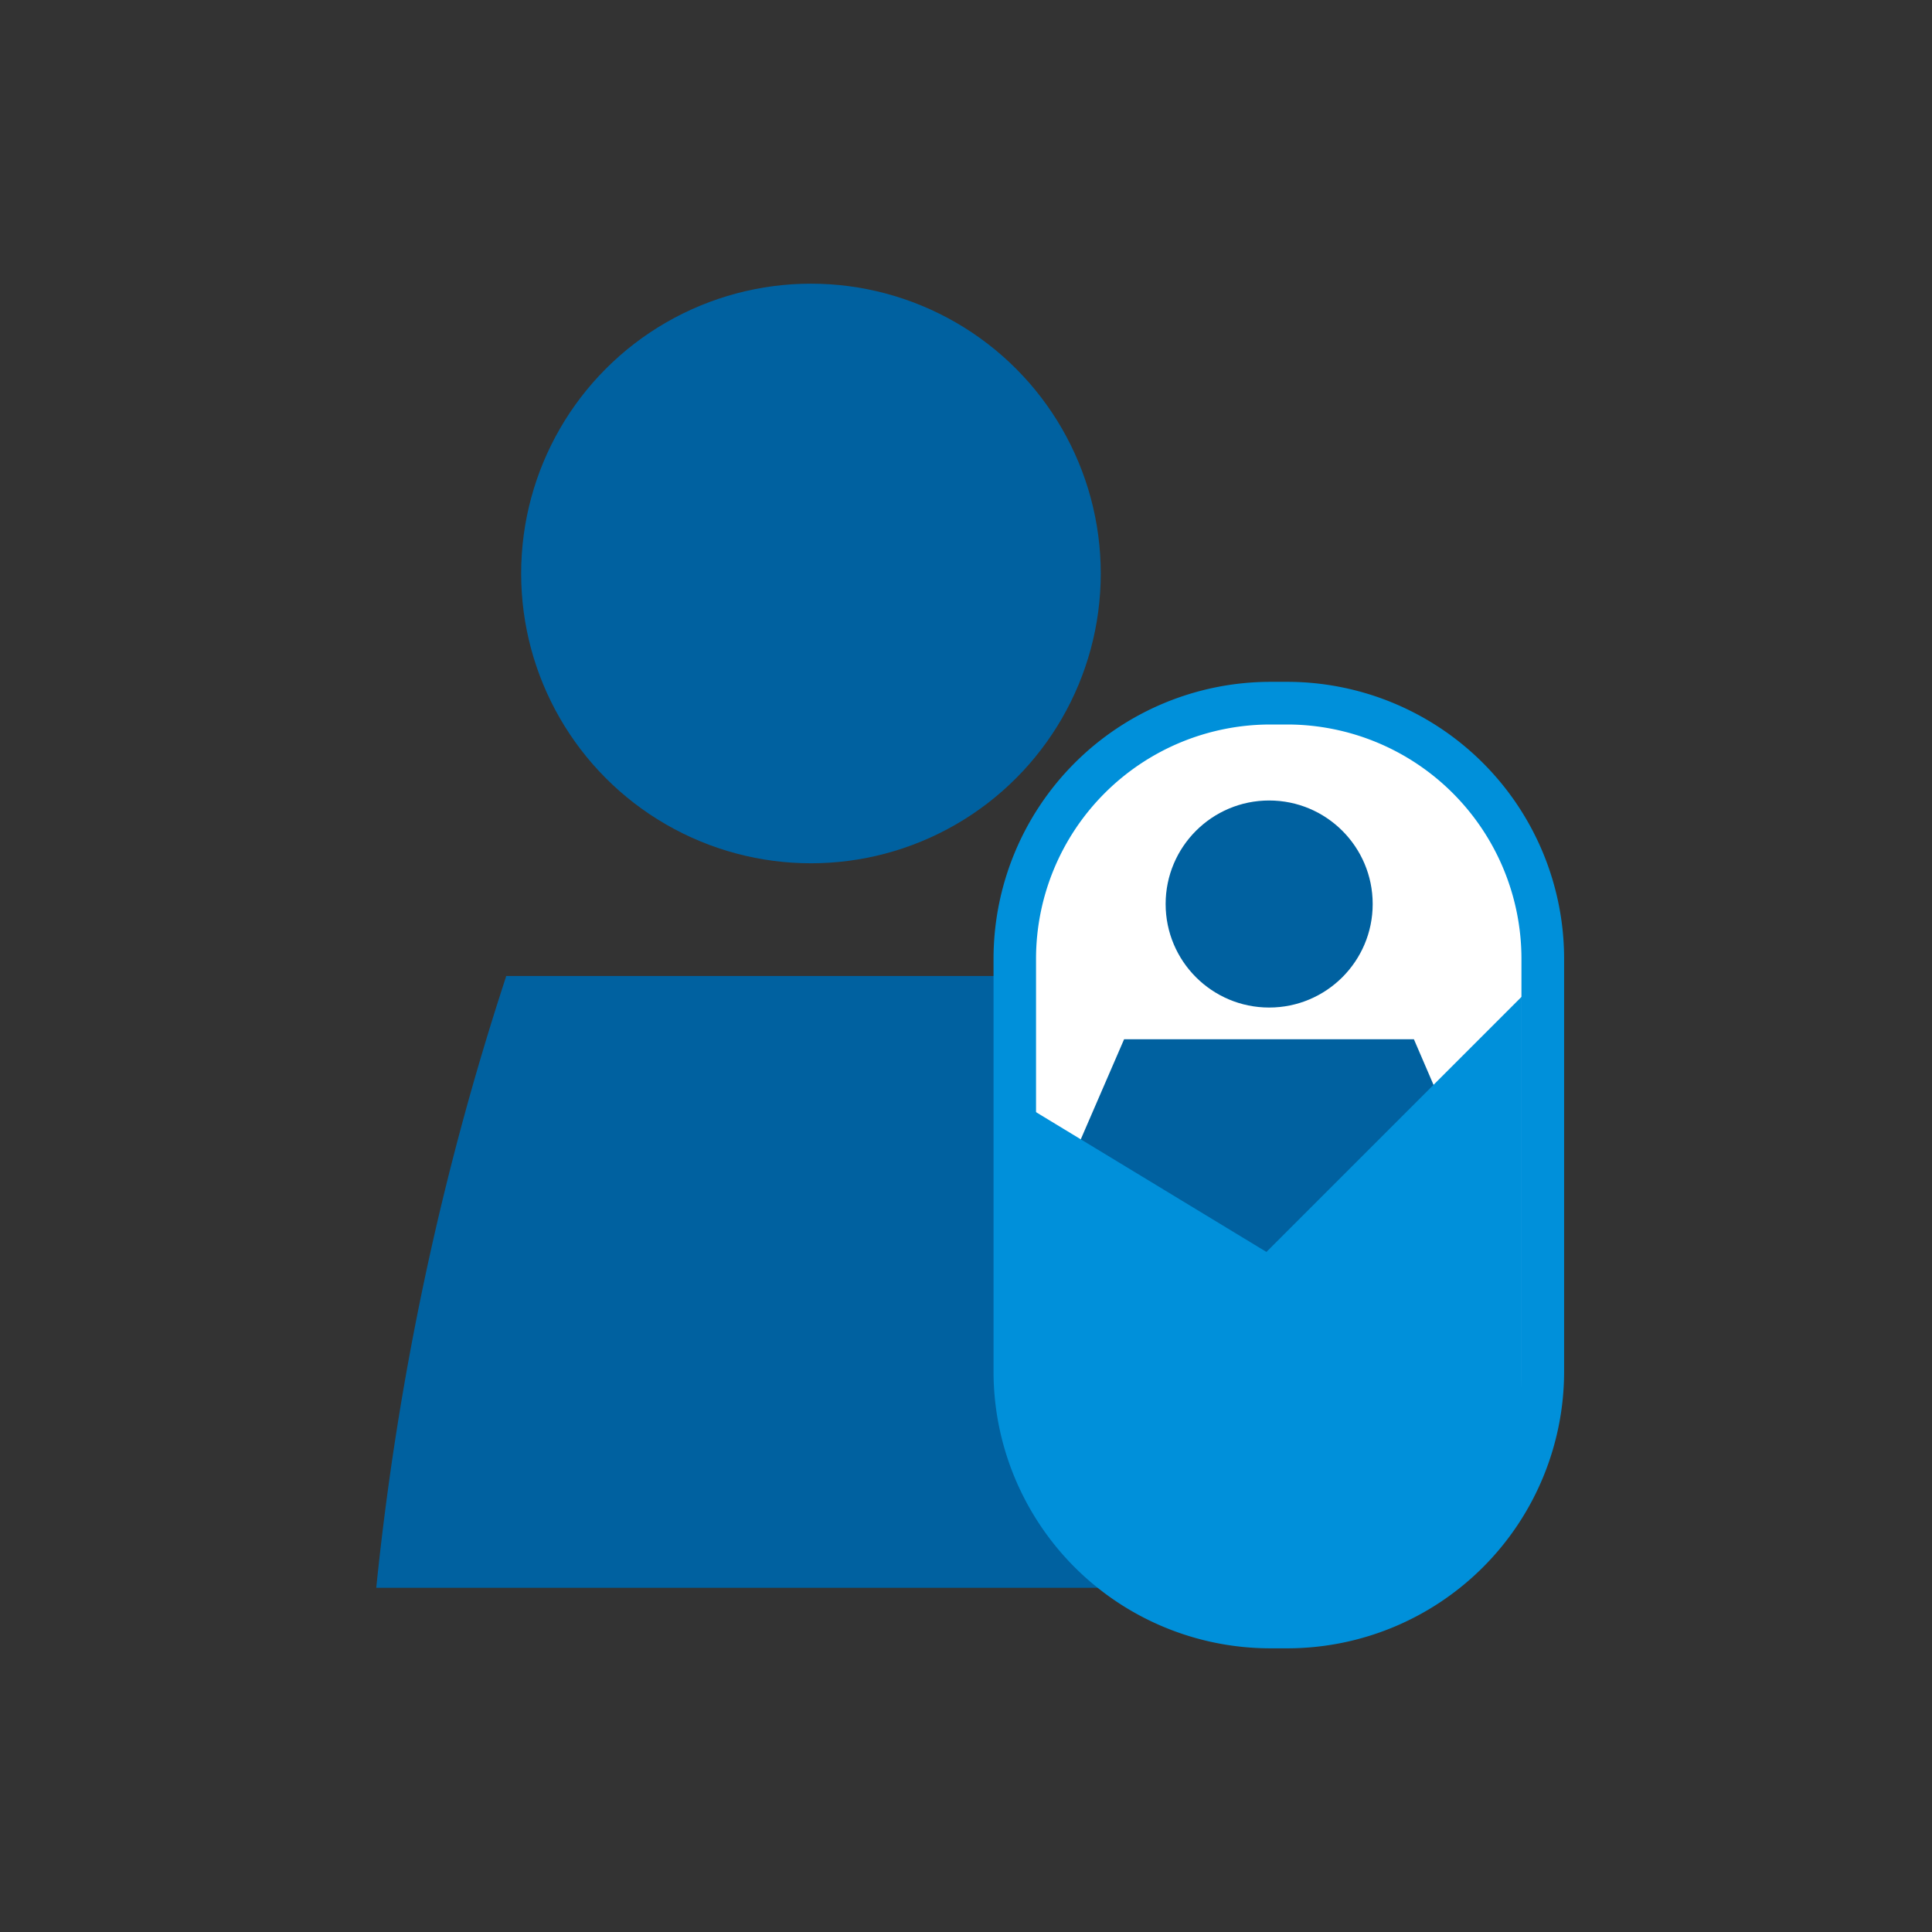 <svg id="Icon" xmlns="http://www.w3.org/2000/svg" xmlns:xlink="http://www.w3.org/1999/xlink" width="120" height="120" viewBox="0 0 120 120"><rect x="0" y="0" width="120" height="120" fill="#333333" stroke="none"/><defs><style>.cls-1{fill:none;}.cls-2{clip-path:url(#clip-path);}.cls-3,.cls-7{opacity:0;}.cls-4,.cls-7{fill:#fff;}.cls-5{fill:#0061a0;}.cls-6{fill:#0090da;}</style><clipPath id="clip-path"><rect class="cls-1" width="120" height="120"/></clipPath></defs><title>hr_Backup-Child-Care_≤120p</title><g id="_120p_Dimensions" data-name="120p Dimensions"><g class="cls-2"><g class="cls-2"><g class="cls-2"><g class="cls-3"><g class="cls-2"><rect class="cls-4" width="120" height="120"/></g></g></g></g></g></g><g id="_Group_" data-name="&lt;Group&gt;"><circle class="cls-5" cx="50.37" cy="35.62" r="18"/><path class="cls-5" d="M23.37,98.62h54a180.34,180.34,0,0,0-8.06-38H31.43l0,.05A180.41,180.41,0,0,0,23.37,98.62Z"/><rect class="cls-4" x="63.03" y="43.67" width="32.79" height="57.38" rx="15.86" ry="15.86"/><path class="cls-6" d="M80,102.38H78.9A17.2,17.2,0,0,1,61.71,85.19V59.54A17.21,17.21,0,0,1,78.9,42.35H80A17.21,17.21,0,0,1,97.15,59.54V85.19A17.2,17.2,0,0,1,80,102.38ZM78.9,45A14.56,14.56,0,0,0,64.35,59.54V85.19A14.56,14.56,0,0,0,78.9,99.73H80A14.56,14.56,0,0,0,94.5,85.19V59.54A14.56,14.56,0,0,0,80,45Z"/><path class="cls-5" d="M87.82,64.55h-18l-3.36,7.76a15.7,15.7,0,0,0,24.7,0Z"/><circle class="cls-5" cx="78.83" cy="56.15" r="6.43"/><path class="cls-6" d="M64.22,69V85.91a15.15,15.15,0,0,0,15.15,15.15h0A15.15,15.15,0,0,0,94.51,85.91v-24L78.66,77.76Z"/></g><rect class="cls-7" width="120" height="120"/></svg>